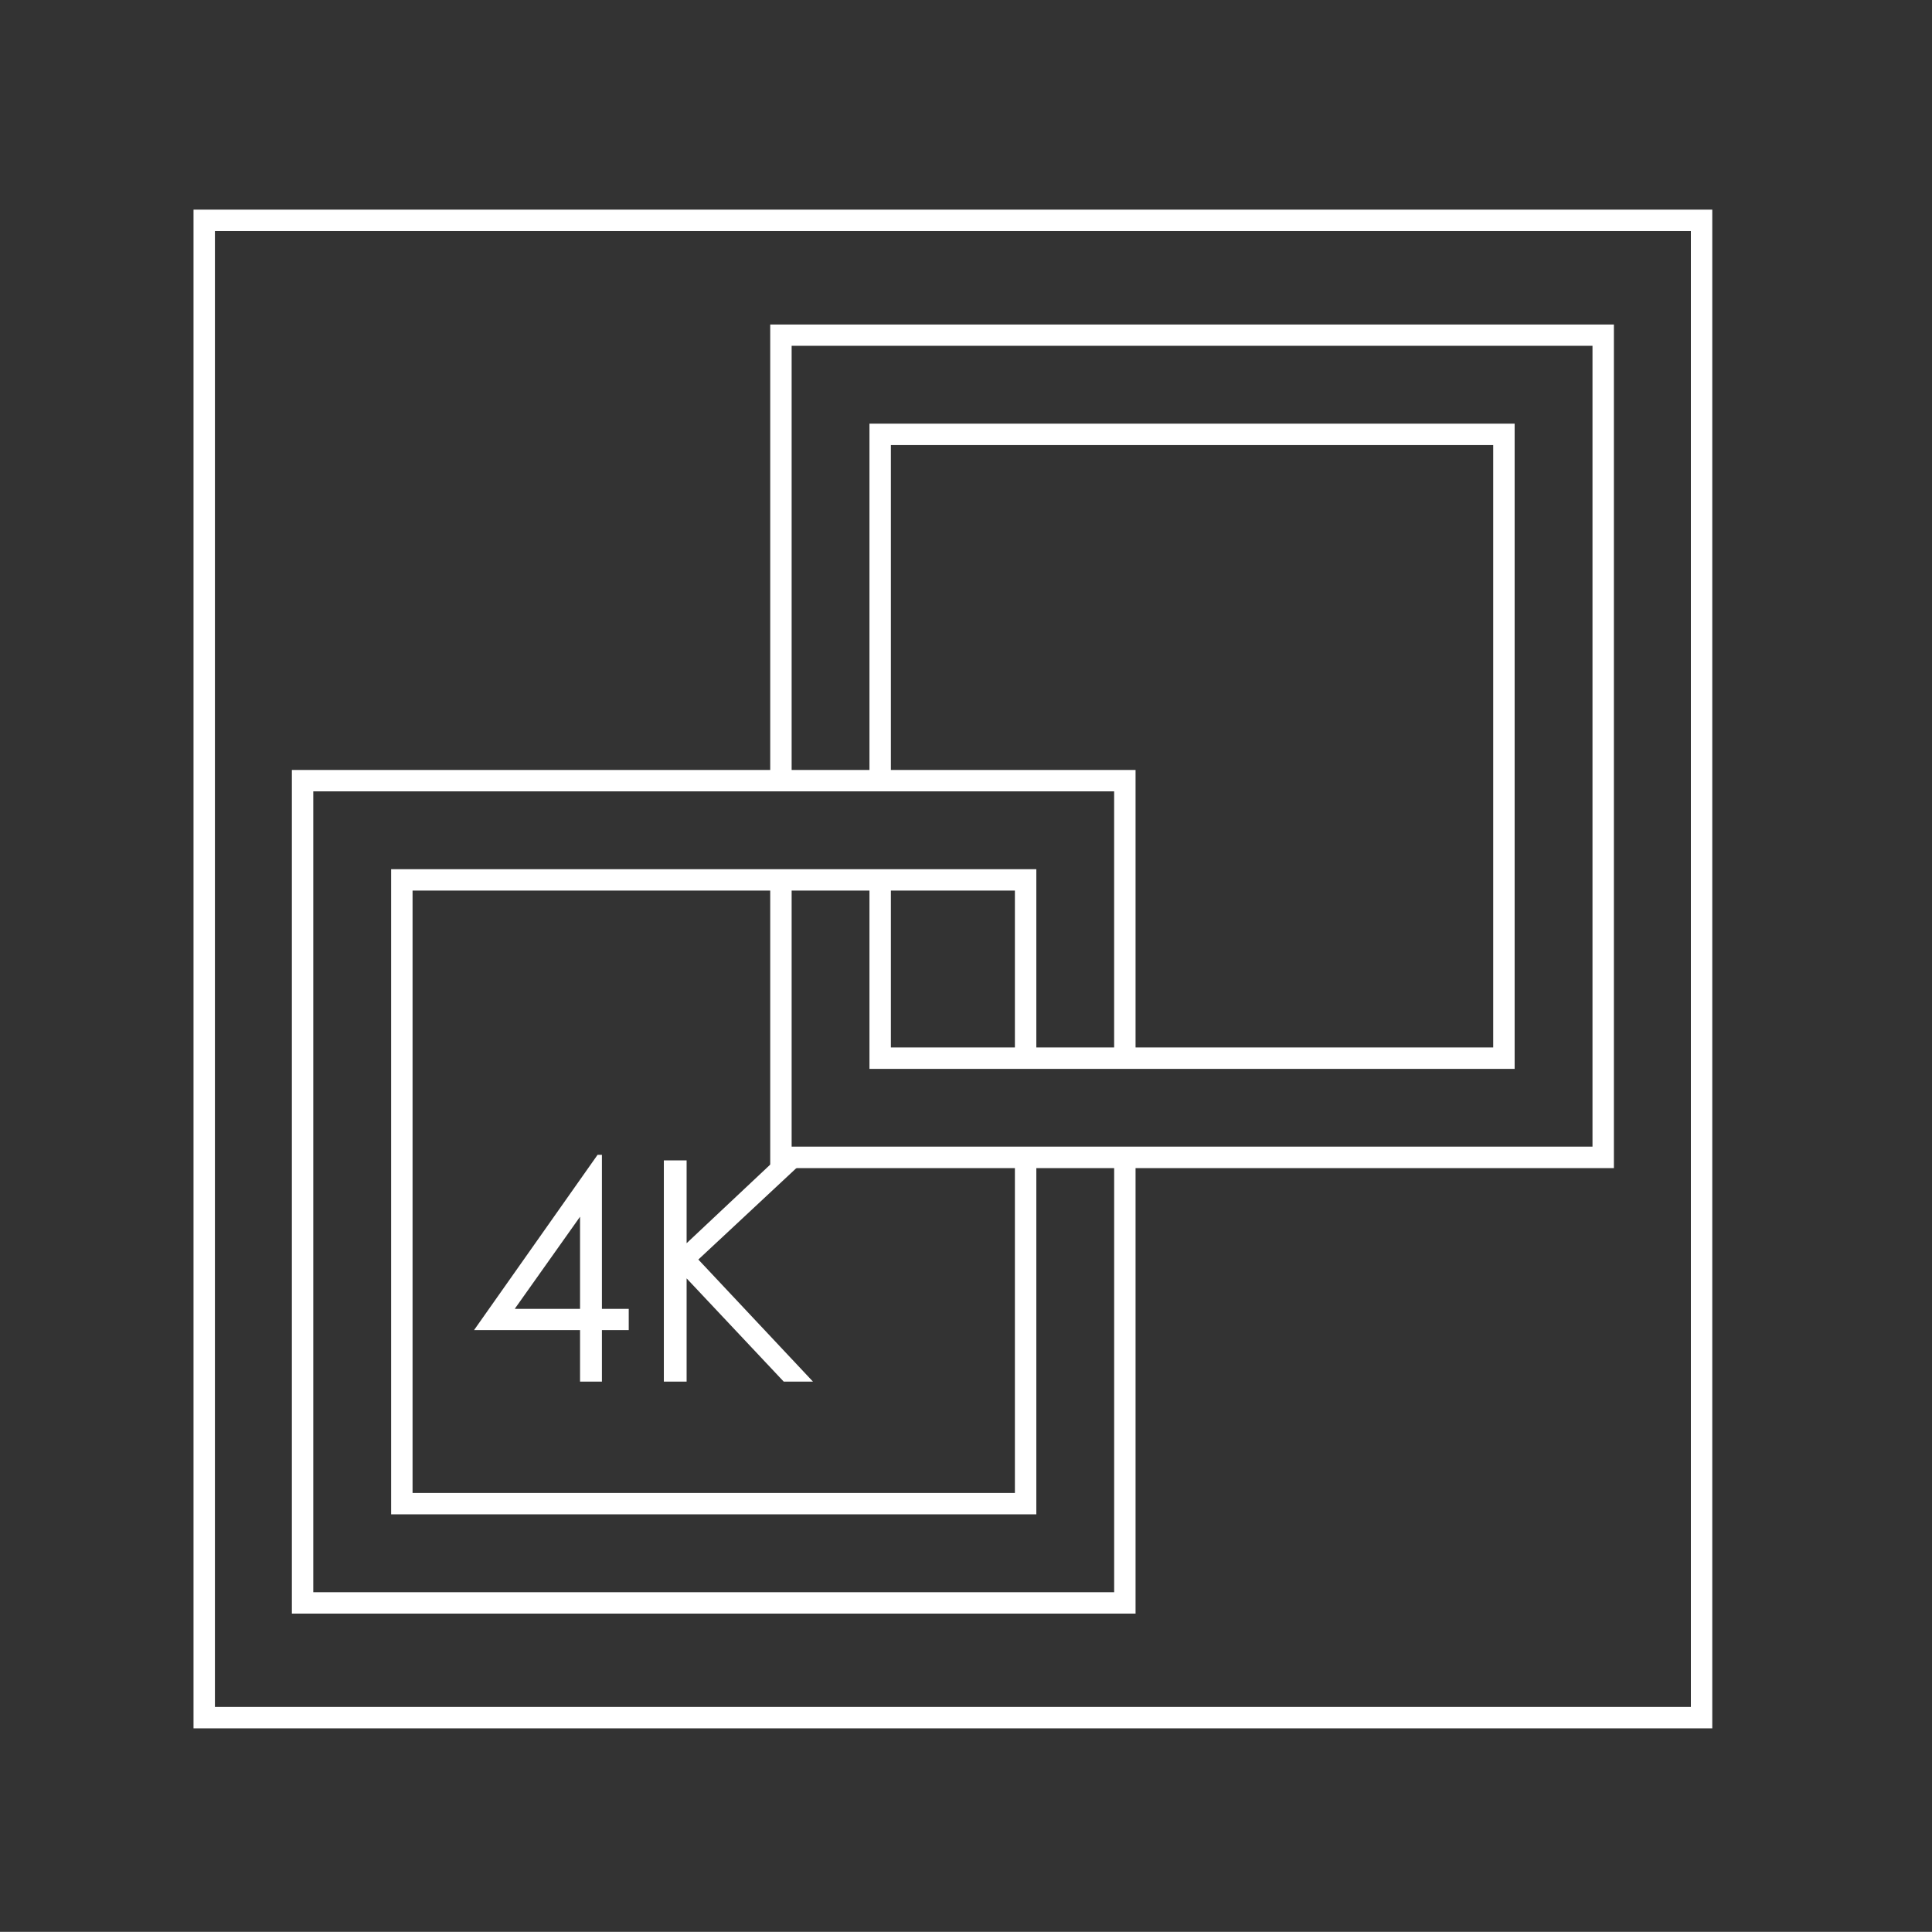 <svg xmlns="http://www.w3.org/2000/svg" xmlns:xlink="http://www.w3.org/1999/xlink" width="119.8" height="119.79" viewBox="0 0 119.8 119.79">
  <rect x="0" y="0" width="119.8" height="119.79" fill="#333333" stroke="none"/>
  <defs>
    <clipPath id="clip-path">
      <rect id="Rectangle_3543" data-name="Rectangle 3543" width="119.8" height="119.79" transform="translate(1108 -432)" fill="#fff" stroke="#707070" stroke-width="1"/>
    </clipPath>
  </defs>
  <g id="Mask_Group_48" data-name="Mask Group 48" transform="translate(-1108 432)" clip-path="url(#clip-path)">
    <g id="Group_17226" data-name="Group 17226" transform="translate(1120 -419.001)">
      <path id="Path_24093" data-name="Path 24093" d="M60.366,61.71H90.027V9.4H37.712V37.021H8.051V89.336H60.366ZM39.04,10.722H88.7V60.38H39.04V44.5h4.826V55.557H83.872V15.548H43.866V37.021H39.04ZM52.884,61.71V81.853H15.534V44.5H37.712V61.71Zm0-7.48h-7.69V44.5h7.69Zm7.482,0V37.021H45.194V16.878h37.35V54.23ZM59.039,88.008H9.378V38.348h49.66V54.23H54.213V43.174H14.206V83.179H54.213V61.71h4.826Z" transform="translate(-1.952 -2.277)" fill="#fff"/>
      <path id="Path_24094" data-name="Path 24094" d="M1.327,1.328H92.848V92.847H1.327ZM0,94.173H94.175V0H0Z" fill="#fff"/>
      <path id="Path_24095" data-name="Path 24095" d="M30.62,77.362h.269v9.553h1.663v1.317H30.889v3.192H29.533V88.232H22.959Zm-1.087,9.553V81.2l-4.05,5.713Z" transform="translate(-5.565 -18.753)" fill="#fff"/>
      <path id="Path_24096" data-name="Path 24096" d="M38.495,77.816h1.412v5.137l5.465-5.137h1.855l-6.593,6.15,7.107,7.568H45.927l-6.02-6.4v6.4H38.495Z" transform="translate(-9.331 -18.863)" fill="#fff"/>
    </g>
  </g>
</svg>

